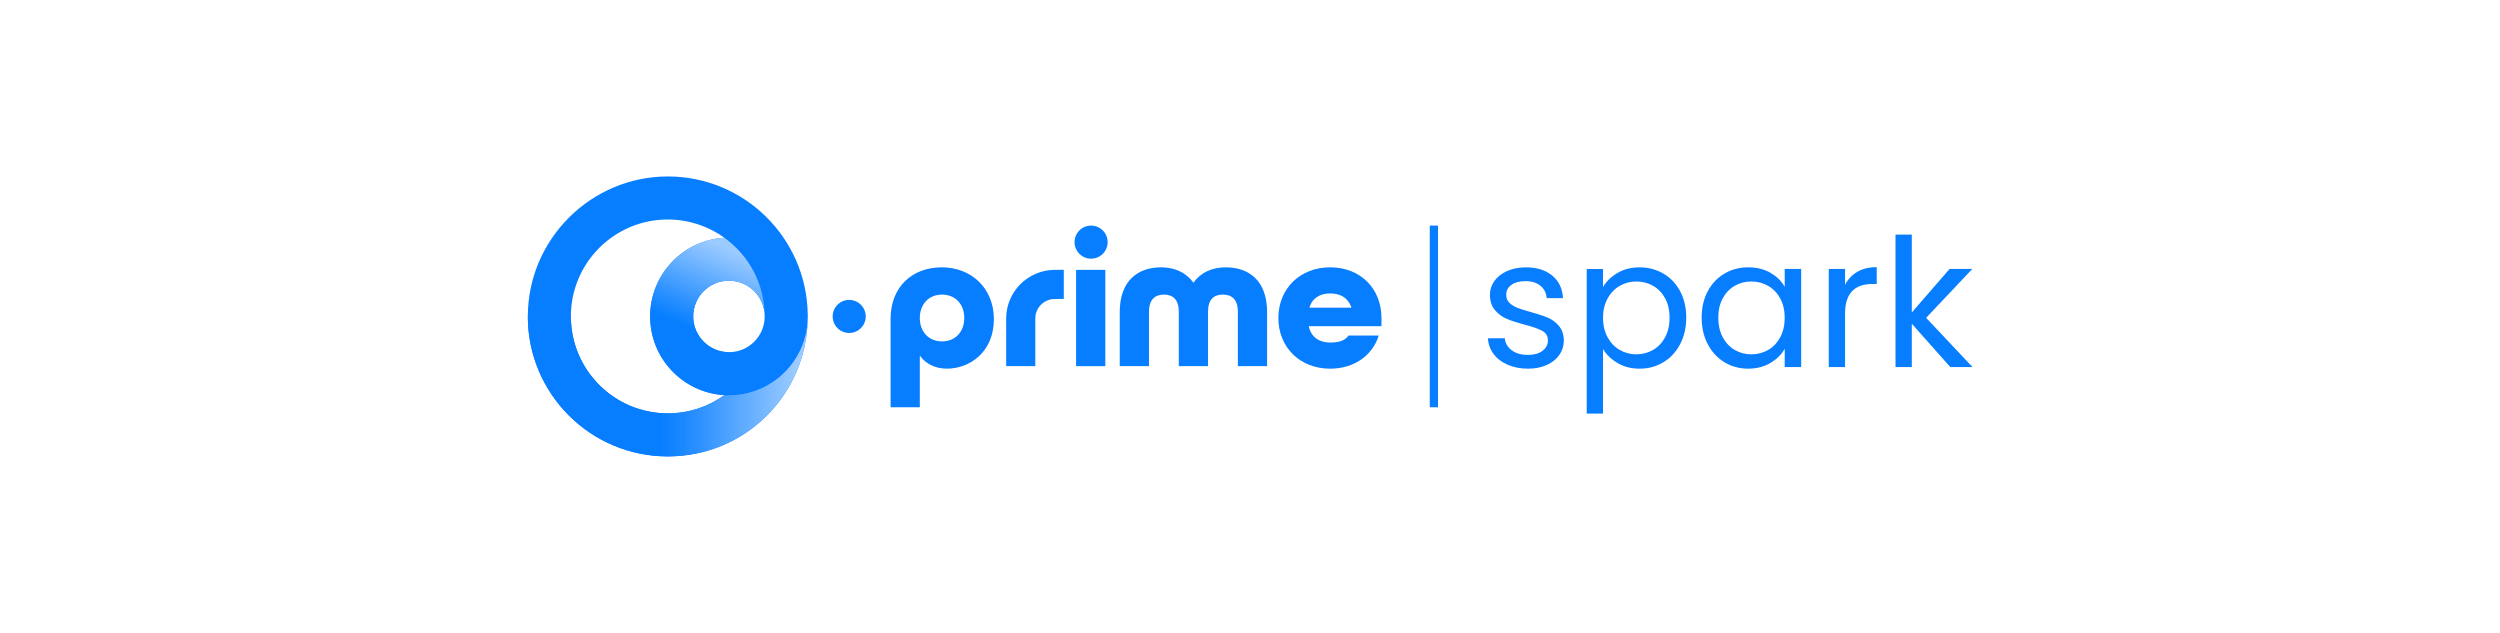 <?xml version="1.0" encoding="UTF-8"?>
<svg xmlns="http://www.w3.org/2000/svg" xmlns:xlink="http://www.w3.org/1999/xlink" id="Banner_1" data-name="Banner 1" viewBox="0 0 1464.22 370.66">
  <defs>
    <style>
      .cls-1 {
        fill: url(#linear-gradient);
      }

      .cls-1, .cls-2, .cls-3 {
        stroke-width: 0px;
      }

      .cls-2 {
        fill: url(#linear-gradient-2);
      }

      .cls-3 {
        fill: #077eff;
      }
    </style>
    <linearGradient id="linear-gradient" x1="366.16" y1="226.32" x2="469.65" y2="226.32" gradientUnits="userSpaceOnUse">
      <stop offset=".2" stop-color="#077eff"></stop>
      <stop offset=".39" stop-color="#278eff"></stop>
      <stop offset=".8" stop-color="#79b9ff"></stop>
      <stop offset=".97" stop-color="#9ccbff"></stop>
    </linearGradient>
    <linearGradient id="linear-gradient-2" x1="397.24" y1="218.67" x2="431.7" y2="141.54" gradientUnits="userSpaceOnUse">
      <stop offset=".32" stop-color="#077eff"></stop>
      <stop offset=".48" stop-color="#2d92ff"></stop>
      <stop offset=".93" stop-color="#9ccbff"></stop>
    </linearGradient>
  </defs>
  <g>
    <path class="cls-3" d="m521.6,186.82c0-18.95,12.78-30.25,30.02-30.25s30.48,12.21,30.48,30.36c0,19.63-14.61,28.99-27.4,28.99-6.73,0-12.44-2.63-15.98-7.65v30.25h-17.12v-51.71Zm43.15-.57c0-8.11-5.25-13.7-13.01-13.7s-13.01,5.59-13.01,13.7,5.25,13.7,13.01,13.7,13.01-5.59,13.01-13.7Z"></path>
    <path class="cls-3" d="m630.25,158.06h17.12v56.39h-17.12v-56.39Z"></path>
    <path class="cls-3" d="m655.82,182.71c0-18.15,10.5-26.14,24.2-26.14,7.99,0,14.73,3.08,18.95,9.02,4.22-5.94,10.84-9.02,18.95-9.02,13.7,0,24.2,7.99,24.2,26.14v31.73h-17.12v-31.73c0-7.53-3.65-10.16-8.79-10.16s-8.68,2.63-8.68,10.16v31.73h-17.12v-31.73c0-7.53-3.65-10.16-8.68-10.16s-8.79,2.63-8.79,10.16v31.73h-17.12v-31.73Z"></path>
    <path class="cls-3" d="m748.73,186.25c0-17.12,12.56-29.68,30.36-29.68s30.02,12.56,30.02,29.68v4.79h-42.58c1.37,6.62,6.39,9.59,12.56,9.59,4.91,0,8.56-1.03,10.73-4.11h17.69c-3.65,11.64-14.38,19.41-28.42,19.41-17.81,0-30.36-12.56-30.36-29.68Zm42.81-6.05c-1.94-5.82-6.51-8.33-12.44-8.33s-10.5,2.63-12.21,8.33h24.66Z"></path>
    <path class="cls-3" d="m623.05,158.02v17.05l-5.38.05c-6.24.06-11.3,5.15-11.3,11.35v27.98h-17.06v-27.98c0-15.56,12.68-28.3,28.28-28.41l5.46-.04Z"></path>
    <circle class="cls-3" cx="639.04" cy="141.82" r="9.69"></circle>
  </g>
  <g>
    <path class="cls-3" d="m473.08,184.14c-.62-44.73-37.08-80.79-81.96-80.79s-81.98,36.7-81.98,81.98,36.7,81.98,81.98,81.98,81.34-36.06,81.96-80.79c.01-.39.02-.79.02-1.19s0-.8-.02-1.19Zm-25.21,1.19c0,11.56-9.37,20.93-20.93,20.93s-20.93-9.37-20.93-20.93,9.37-20.93,20.93-20.93,20.93,9.37,20.93,20.93m-56.75,56.77c-31.35,0-56.77-25.42-56.77-56.77s25.42-56.77,56.77-56.77c12.37,0,23.83,3.96,33.15,10.69-24.25,1.38-43.49,21.49-43.49,46.08s19.24,44.7,43.49,46.08c-9.32,6.73-20.78,10.69-33.15,10.69Z"></path>
    <path class="cls-3" d="m507.05,185.33c0,5.35-4.34,9.69-9.69,9.69s-9.69-4.34-9.69-9.69,4.34-9.68,9.69-9.68,9.69,4.34,9.69,9.68Z"></path>
    <path class="cls-1" d="m309.14,185.33c0,45.28,36.7,81.98,81.98,81.98s81.34-36.06,81.96-80.79c-.63,24.94-21.05,44.97-46.14,44.97-.9,0-1.79-.03-2.67-.08-9.32,6.73-20.78,10.69-33.15,10.69-31.35,0-56.77-25.42-56.77-56.77h-25.21Z"></path>
    <path class="cls-2" d="m447.89,185.33h-.02c0-11.56-9.37-20.93-20.93-20.93s-20.93,9.37-20.93,20.93,9.37,20.93,20.93,20.93v25.23c-.9,0-1.79-.03-2.67-.08-24.25-1.38-43.49-21.49-43.49-46.08s19.24-44.7,43.49-46.08c14.31,10.3,23.62,27.11,23.62,46.08Z"></path>
  </g>
  <g>
    <path class="cls-3" d="m883.09,213.67c-3.5-1.5-6.26-3.6-8.28-6.29-2.03-2.69-3.15-5.78-3.35-9.28h9.86c.28,2.87,1.62,5.21,4.04,7.02,2.41,1.82,5.57,2.73,9.49,2.73,3.63,0,6.5-.8,8.6-2.41,2.1-1.61,3.15-3.63,3.15-6.08s-1.12-4.39-3.35-5.61c-2.24-1.22-5.7-2.43-10.38-3.62-4.26-1.12-7.74-2.25-10.43-3.41-2.69-1.15-5-2.87-6.92-5.14-1.92-2.27-2.88-5.26-2.88-8.96,0-2.94.87-5.63,2.62-8.07,1.75-2.45,4.23-4.39,7.44-5.82,3.21-1.43,6.88-2.15,11.01-2.15,6.36,0,11.5,1.61,15.41,4.82,3.91,3.22,6.01,7.62,6.29,13.21h-9.54c-.21-3-1.42-5.42-3.62-7.23-2.2-1.82-5.16-2.73-8.86-2.73-3.43,0-6.15.73-8.18,2.2-2.03,1.47-3.04,3.39-3.04,5.77,0,1.89.61,3.44,1.83,4.67,1.22,1.22,2.76,2.2,4.61,2.94,1.85.73,4.42,1.56,7.71,2.46,4.12,1.12,7.48,2.22,10.06,3.3,2.59,1.08,4.8,2.71,6.66,4.88,1.85,2.17,2.81,5,2.88,8.49,0,3.15-.88,5.98-2.62,8.49-1.75,2.52-4.21,4.49-7.39,5.92-3.18,1.43-6.83,2.15-10.96,2.15-4.4,0-8.35-.75-11.85-2.25Z"></path>
    <path class="cls-3" d="m947.3,159.88c3.74-2.2,8.09-3.3,13.05-3.3s9.73,1.22,13.89,3.67c4.16,2.45,7.43,5.89,9.8,10.33,2.38,4.44,3.57,9.59,3.57,15.46s-1.19,10.97-3.57,15.52c-2.38,4.54-5.64,8.07-9.8,10.59-4.16,2.52-8.79,3.78-13.89,3.78s-9.21-1.1-12.95-3.3c-3.74-2.2-6.59-4.94-8.54-8.23v37.85h-9.54v-84.71h9.54v10.59c1.89-3.28,4.7-6.03,8.44-8.23Zm27.94,14.84c-1.75-3.21-4.11-5.66-7.08-7.34-2.97-1.68-6.24-2.52-9.8-2.52s-6.73.86-9.7,2.57c-2.97,1.71-5.35,4.19-7.13,7.44s-2.67,7.01-2.67,11.27.89,8.12,2.67,11.38c1.78,3.25,4.16,5.73,7.13,7.44,2.97,1.71,6.2,2.57,9.7,2.57s6.83-.86,9.8-2.57c2.97-1.71,5.33-4.19,7.08-7.44,1.75-3.25,2.62-7.08,2.62-11.48s-.88-8.11-2.62-11.32Z"></path>
    <path class="cls-3" d="m1000.2,170.57c2.38-4.44,5.64-7.88,9.8-10.33,4.16-2.45,8.79-3.67,13.89-3.67s9.4,1.08,13.11,3.25c3.7,2.17,6.46,4.89,8.28,8.18v-10.48h9.65v57.46h-9.65v-10.69c-1.89,3.36-4.7,6.13-8.44,8.34-3.74,2.2-8.09,3.3-13.05,3.3s-9.72-1.26-13.84-3.78c-4.12-2.52-7.38-6.04-9.75-10.59-2.38-4.54-3.56-9.71-3.56-15.52s1.19-11.03,3.56-15.46Zm42.46,4.25c-1.75-3.21-4.11-5.68-7.08-7.39-2.97-1.71-6.24-2.57-9.8-2.57s-6.81.84-9.75,2.52-5.28,4.12-7.03,7.34c-1.75,3.22-2.62,6.99-2.62,11.32s.87,8.23,2.62,11.48c1.75,3.25,4.09,5.73,7.03,7.44,2.94,1.71,6.19,2.57,9.75,2.57s6.83-.86,9.8-2.57c2.97-1.71,5.33-4.19,7.08-7.44,1.75-3.25,2.62-7.04,2.62-11.38s-.88-8.11-2.62-11.32Z"></path>
    <path class="cls-3" d="m1087.8,159.2c3.11-1.82,6.9-2.73,11.38-2.73v9.86h-2.52c-10.69,0-16.04,5.8-16.04,17.4v31.24h-9.54v-57.46h9.54v9.33c1.68-3.29,4.07-5.83,7.18-7.65Z"></path>
    <path class="cls-3" d="m1142.26,214.98l-22.54-25.37v25.37h-9.54v-77.59h9.54v45.61l22.12-25.48h13.32l-27.05,28.62,27.15,28.83h-13Z"></path>
  </g>
  <rect class="cls-3" x="837.4" y="132.13" width="4.82" height="106.4"></rect>
</svg>
